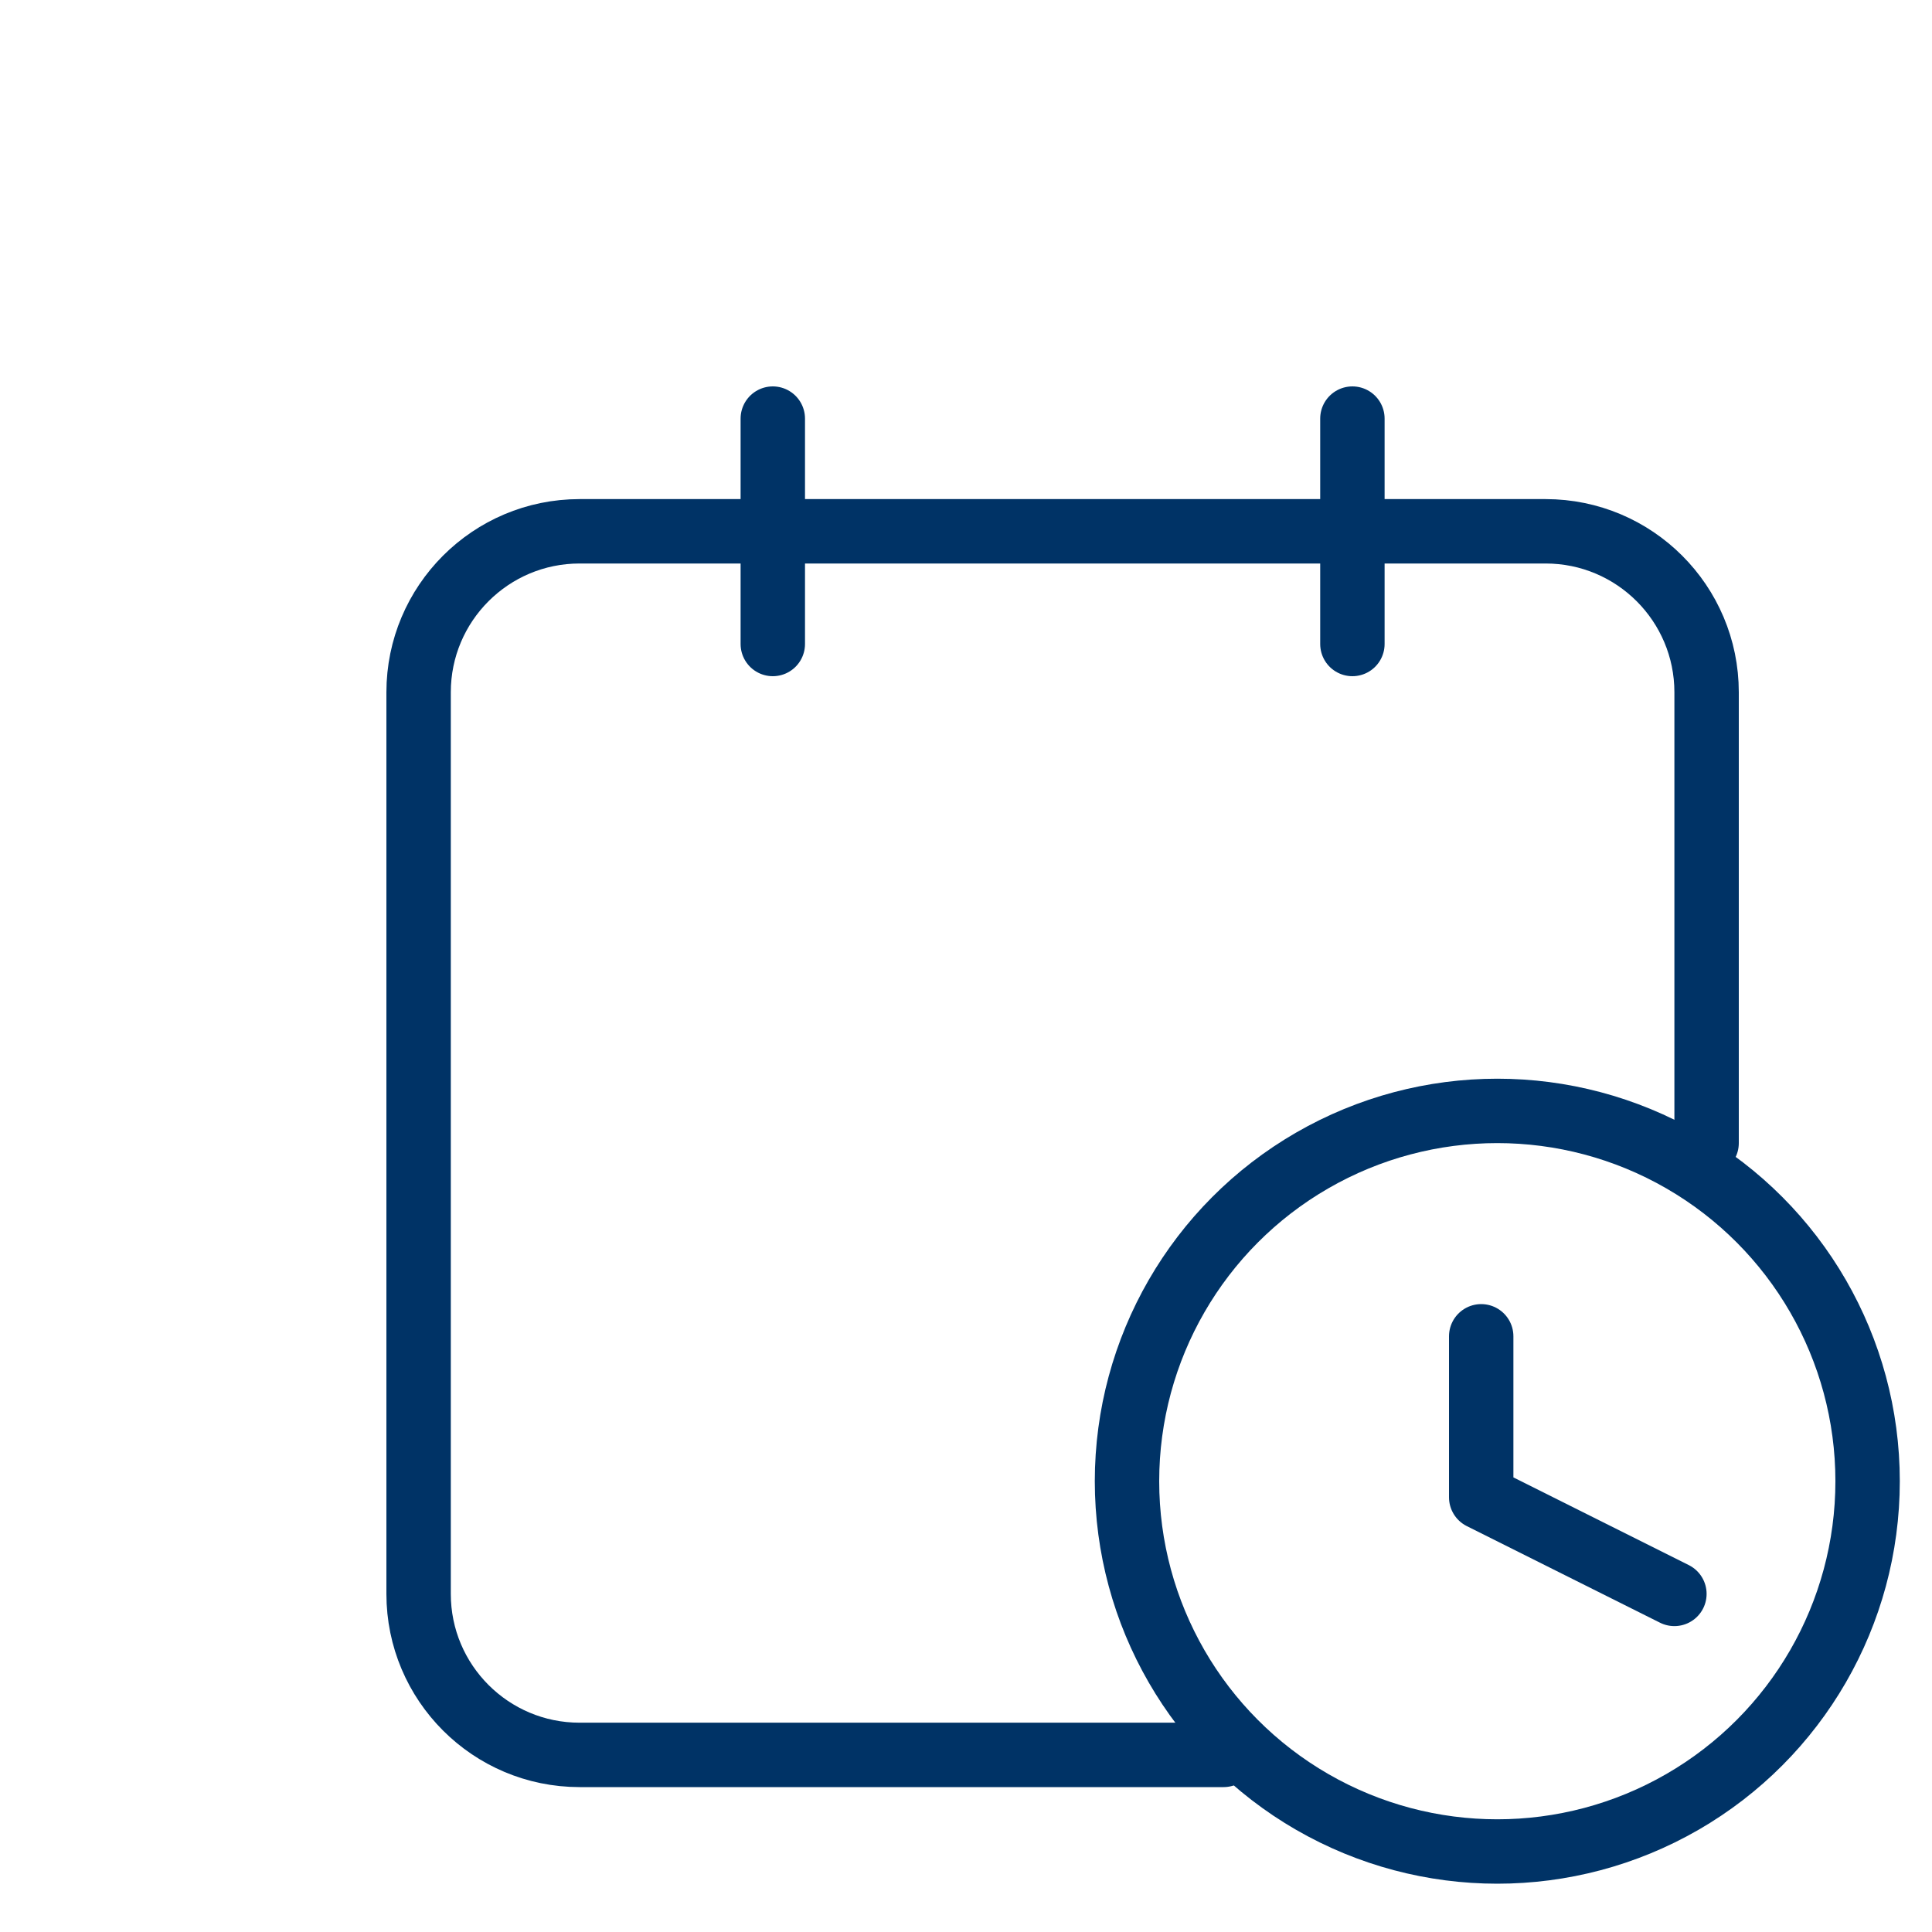 <svg width="60" height="60" viewBox="0 0 60 60" fill="none" xmlns="http://www.w3.org/2000/svg">
<circle cx="46.5" cy="46" r="11.5" stroke="#003366" stroke-width="2" stroke-linecap="round" stroke-linejoin="round"/>
<path d="M46 41.5V46.5L52 49.5" stroke="#003366" stroke-width="2" stroke-linecap="round" stroke-linejoin="round"/>
<path d="M38 54.5H18C15.239 54.5 13 52.261 13 49.5V21.5C13 18.739 15.239 16.5 18 16.5H48C50.761 16.5 53 18.739 53 21.5V35.5" stroke="#003366" stroke-width="2" stroke-linecap="round" stroke-linejoin="round"/>
<path d="M24 13V20" stroke="#003366" stroke-width="2" stroke-linecap="round" stroke-linejoin="round"/>
<path d="M42 13V20" stroke="#003366" stroke-width="2" stroke-linecap="round" stroke-linejoin="round"/>
</svg>
